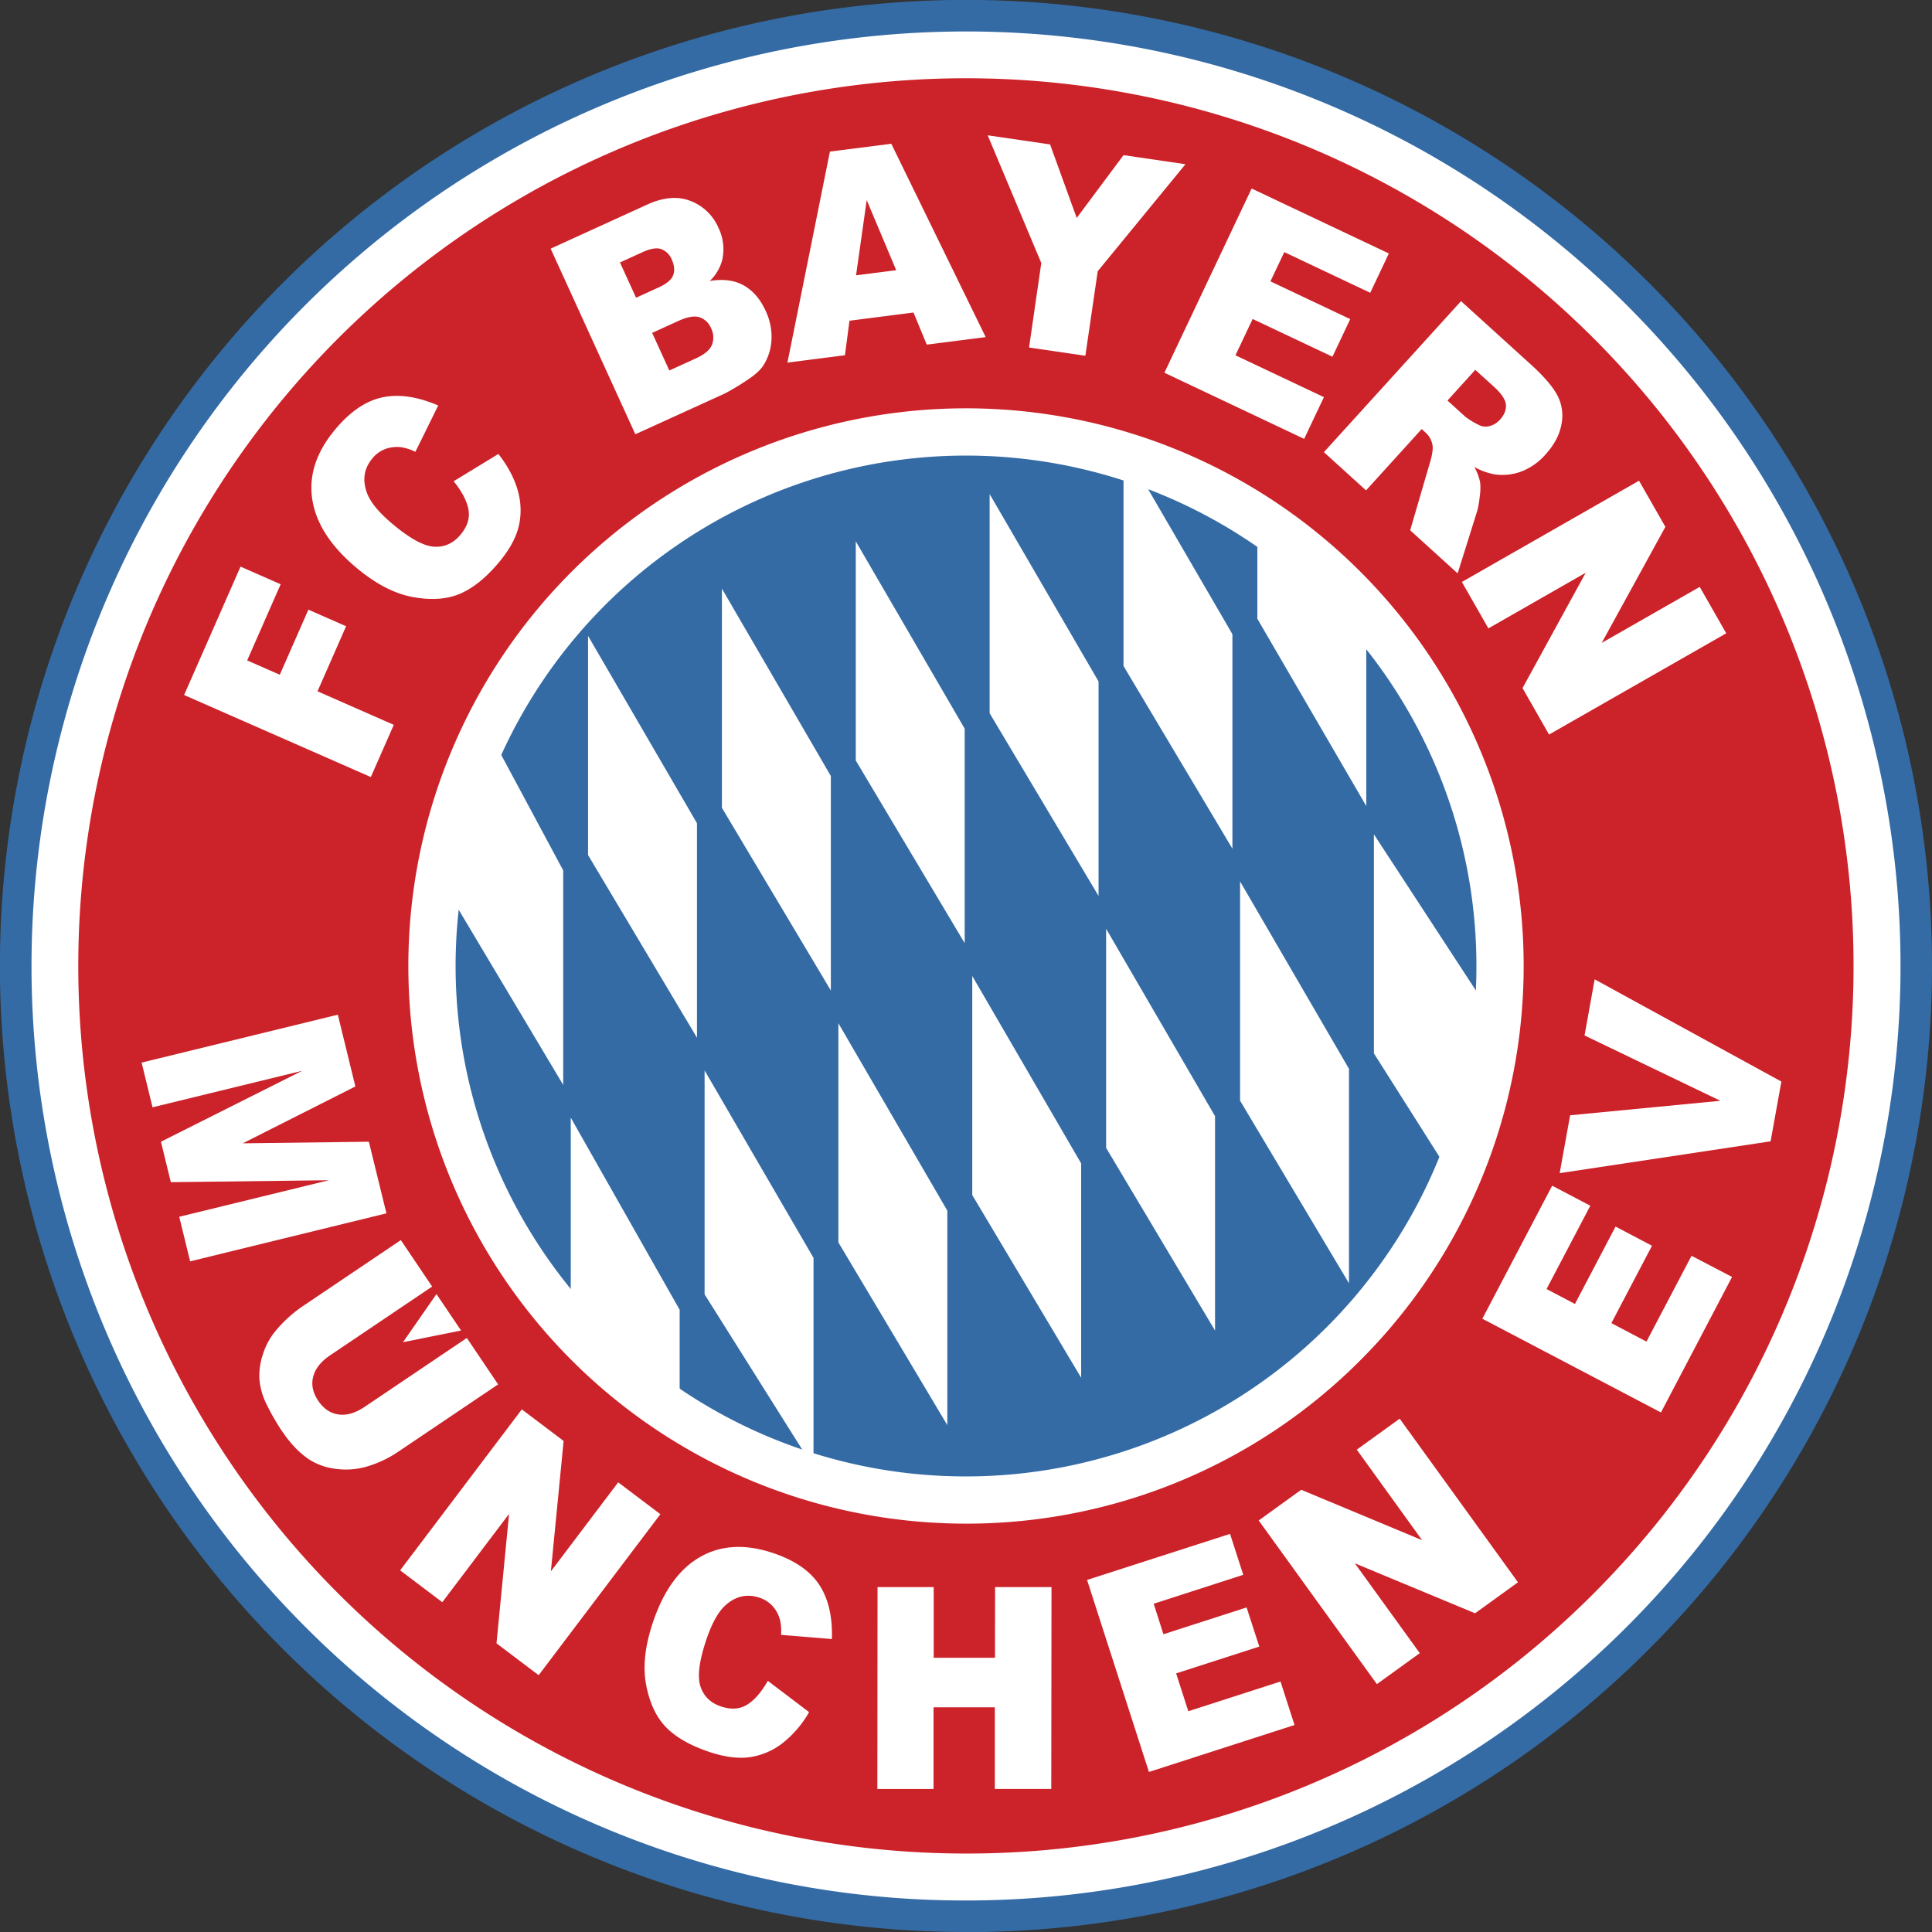 <?xml version="1.0" encoding="UTF-8"?>
<svg xmlns="http://www.w3.org/2000/svg" viewBox="0 0 990.84 990.84">
  <rect x="0" y="0" width="990.84" height="990.84" fill="#333333" stroke="none"/>
  <title>bayern-6</title>
  <path d="M498.58,985.86c269.15,0,487.34-218.19,487.34-487.34S767.73,11.18,498.58,11.18,11.25,229.38,11.25,498.53,229.44,985.86,498.58,985.86Z" transform="translate(-3.16 -3.11)" fill="#fff" fill-rule="evenodd"></path>
  <path d="M498.58,977.79A479.27,479.27,0,1,0,159.7,837.42,477.83,477.83,0,0,0,498.58,977.79Zm0,16.16A495.44,495.44,0,1,1,848.9,848.83,493.92,493.92,0,0,1,498.58,994Z" transform="translate(-3.16 -3.11)" fill="#346ba5"></path>
  <path d="M498.58,784.1a285.55,285.55,0,1,0-201.93-83.63A284.69,284.69,0,0,0,498.58,784.1Zm0,169.61A455.23,455.23,0,1,1,820.44,820.37,453.75,453.75,0,0,1,498.58,953.71Z" transform="translate(-3.16 -3.11)" fill="#cc2229"></path>
  <path d="M97.58,359.55l28.94-65.85,20.58,9.05-17.17,39.06,16.72,7.34,14.67-33.37,19.34,8.5L166,357.65l39.12,17.2-11.78,26.78L97.58,359.55ZM235.83,249.92l22.94-14q7.46,9.63,10,19a36.12,36.12,0,0,1,.4,18.24q-2.15,8.87-10.27,18.53-9.93,11.79-20,16t-24.14,1.6q-14.09-2.62-29-15.16Q166,277.47,163.28,259t12-35.89q11.43-13.59,24.09-16.23t28.54,4.19L216.2,234.82A25.28,25.28,0,0,0,209,232.5a17.38,17.38,0,0,0-8.21.88,15.69,15.69,0,0,0-6.59,4.75q-6.39,7.58-3,17.32,2.45,7.29,13.21,16.33,13.32,11.21,21.33,11.7t13.53-6.06q5.37-6.37,4.14-13t-7.58-14.49Zm85.3-112.21,11.69-5.33q6-2.73,9.48-1.5a9.46,9.46,0,0,1,5.4,5.38q2,4.49.69,8t-7.52,6.29l-11.5,5.25-8.24-18.06ZM329,225.83,374.72,205A116.06,116.06,0,0,0,386,198.26c4.16-2.68,7.05-5.26,8.64-7.71a26.84,26.84,0,0,0,4.18-13.2,31,31,0,0,0-2.95-14.74q-4.15-9.11-11.25-13.11t-17.43-2.29a23.29,23.29,0,0,0,6.32-10.57A25,25,0,0,0,371.65,120a25.55,25.55,0,0,0-14.37-13.85q-9.76-3.78-22.1,1.84l-49.62,22.64L329,225.83Zm8.63-52,13.44-6.12c4.64-2.12,8.26-2.74,10.89-1.87a9.69,9.69,0,0,1,5.85,5.53,10.6,10.6,0,0,1,.51,8.51q-1.56,4-8.39,7.08l-13.5,6.16Zm104.56-29.51,5.47-38.59,15.12,35.95Zm36.27,35.54L508.68,176,460.27,76.84l-31.48,4L407,189.08l29.49-3.78,2.33-17.7,32.83-4.21ZM509.7,72.5l32,4.68,13.66,37.7,24-32.2,31.78,4.65-45,54.87-6.34,43.36-28.88-4.23L537.19,138,509.7,72.5ZM645.07,99.79l70.38,33.31-9.55,20.17L661.82,132.4l-7.11,15,40.93,19.37-9.12,19.28L645.59,166.7l-8.81,18.62,45.37,21.47L672,228.19l-71.67-33.92Zm114.71,93,9.46,8.58q5.91,5.35,6.24,9.32c.2,2.63-.82,5.19-3.09,7.69a10.54,10.54,0,0,1-5.42,3.27,7.55,7.55,0,0,1-5.71-.76,39.34,39.34,0,0,1-6.67-4.12l-9.08-8.25,14.27-15.73Zm-56,61.78,28.51-31.42,1.9,1.73a11.31,11.31,0,0,1,3.65,6.58q.5,3-1.51,9.51l-9.95,34.11,24.34,22.09,10-31.89a45.05,45.05,0,0,0,1.33-7.56,29.21,29.21,0,0,0,.22-7.2,27.36,27.36,0,0,0-3-7.94,33.09,33.09,0,0,0,10.33,3.8,27.81,27.81,0,0,0,13.68-1.41,31.48,31.48,0,0,0,12.57-8.86q6.71-7.4,8.13-15.49a22.39,22.39,0,0,0-2.13-14.79q-3.56-6.69-13.53-15.75l-35.86-32.53L682.13,235l21.6,19.59Zm140-4.87,13.49,23.62L824.6,332.83l50.28-28.73,13.59,23.8L797.6,379.83,784,356l32.39-59.14-49.9,28.52-13.6-23.8,90.88-51.94ZM176.42,523.51l9,36.8-57.76,29.16,64.68-.82,9,36.73L100.67,650l-5.59-22.86,76.75-18.74-81.06,1L85.7,588.65l72.44-36.38L81.39,571l-5.6-22.93,100.63-24.57Zm66.15,165.77,16.06,23.82-51.16,34.49a57.44,57.44,0,0,1-15.82,7.55,38.26,38.26,0,0,1-16.34,1.27,32.35,32.35,0,0,1-13.54-4.76q-7.56-5-14.15-14.81A114.23,114.23,0,0,1,140.21,724a35.84,35.84,0,0,1-4-13.5,34.15,34.15,0,0,1,1.9-13.15,34.68,34.68,0,0,1,6.46-11.77,68.34,68.34,0,0,1,13-12l51.16-34.48,16.06,23.83-52.39,35.31q-7,4.72-8.61,10.9t2.6,12.39q4.14,6.13,10.4,7t13.4-3.92l52.39-35.31Zm28.19,36.62,21.46,16.22L285.68,809l34.53-45.67,21.63,16.35-62.42,82.56-21.63-16.34,6.45-66.38L230,824.81l-21.63-16.34,62.42-82.57ZM396.92,865.12l21.19,16.07a54.48,54.48,0,0,1-13.88,16.11,35.67,35.67,0,0,1-16.65,7q-8.94,1.23-20.79-2.75-14.46-4.87-22-12.57t-10.23-21.65q-2.69-13.94,3.46-32.21,8.19-24.36,24.23-33.52t37.4-2q16.65,5.6,23.68,16.3t6.47,27.81l-26.09-2.15a25.11,25.11,0,0,0-.47-7.46,17.08,17.08,0,0,0-3.79-7.23,15.63,15.63,0,0,0-6.76-4.36q-9.3-3.13-17.05,3.51-5.82,4.89-10.25,18.07-5.49,16.33-3,23.9t10.48,10.26q7.83,2.64,13.49-.9c3.77-2.35,7.31-6.44,10.6-12.23Zm56.29-48.07,28.81,0,0,36.24,31.42,0,.05-36.23,28.94,0-.12,103.52-28.95,0,0-41.87-31.42,0,0,41.88-28.82,0Zm107.46-3.65L634,789.77l6.78,21L594.84,825.6l5,15.65,42.65-13.75L649,847.58l-42.65,13.75,6.25,19.41,47.28-15.25,7.19,22.31L592.4,911.87Zm88-30.49,21.82-15.76,62,25.85L699,746.58l22-15.9,60.67,83.92-22,15.89L698,804.86l33.31,46.08-22,15.89L648.7,782.91ZM763.39,679.43l35.82-68.23,19.56,10.27L796.32,664.2l14.56,7.65,20.83-39.69L850.4,642l-20.83,39.68,18,9.47,23.1-44L891.46,658,855,727.5l-91.59-48.07Zm39.66-74.66,5.36-29.68,77.06-7.43L815.8,534.15,821,505.37l95.75,52.43-5.52,30.65Z" transform="translate(-3.16 -3.11)" fill="#fff" fill-rule="evenodd"></path>
  <path d="M227,666.78l12.62,18.69-29.78,6Z" transform="translate(-3.16 -3.11)" fill="#fff" fill-rule="evenodd"></path>
  <path d="M498.58,772.41c151.26,0,273.88-122.63,273.88-273.88S649.84,224.65,498.58,224.65,224.7,347.27,224.7,498.53,347.33,772.41,498.58,772.41Z" transform="translate(-3.16 -3.11)" fill="#346ba5" fill-rule="evenodd"></path>
  <path d="M510.7,256.5V368.9l55.86,93.69v-110Zm-68.65,24.23v112.4l55.86,93.69v-110ZM373.4,305v112.4l55.86,93.69v-110Zm-68.65,24.23v112.4l55.86,93.68v-110ZM236.1,426.51v39.31L292,559.51v-110l-36.64-68.31ZM579.36,232.27v112.4l55.85,93.69v-110Zm68.64,41,55.87,53.31v89.92L648,320.44ZM489,734V624l-55.86-96.1v112.4L489,734Zm68.64-24.22v-110l-55.85-96.12V616l55.85,93.7Zm68.66-24.24v-110l-55.86-96.1V591.81l55.86,93.69ZM695,661.27v-110l-55.86-96.12V567.59L695,661.27Zm68.65-97.33V516.56L707.78,431V543.35l36.62,57.81ZM420.38,755.76V648.22L364.52,552.1V666.93l55.86,88.83Zm-68.65-33-55.86-48.46v-98l55.86,98.54Z" transform="translate(-3.16 -3.11)" fill="#fff" fill-rule="evenodd"></path>
  <path d="M498.58,760.3a261.77,261.77,0,1,0-185.09-76.67A261,261,0,0,0,498.58,760.3Zm0,24.22a286,286,0,1,1,202.23-83.76A285.14,285.14,0,0,1,498.58,784.52Z" transform="translate(-3.16 -3.11)" fill="#fff"></path>
</svg>
